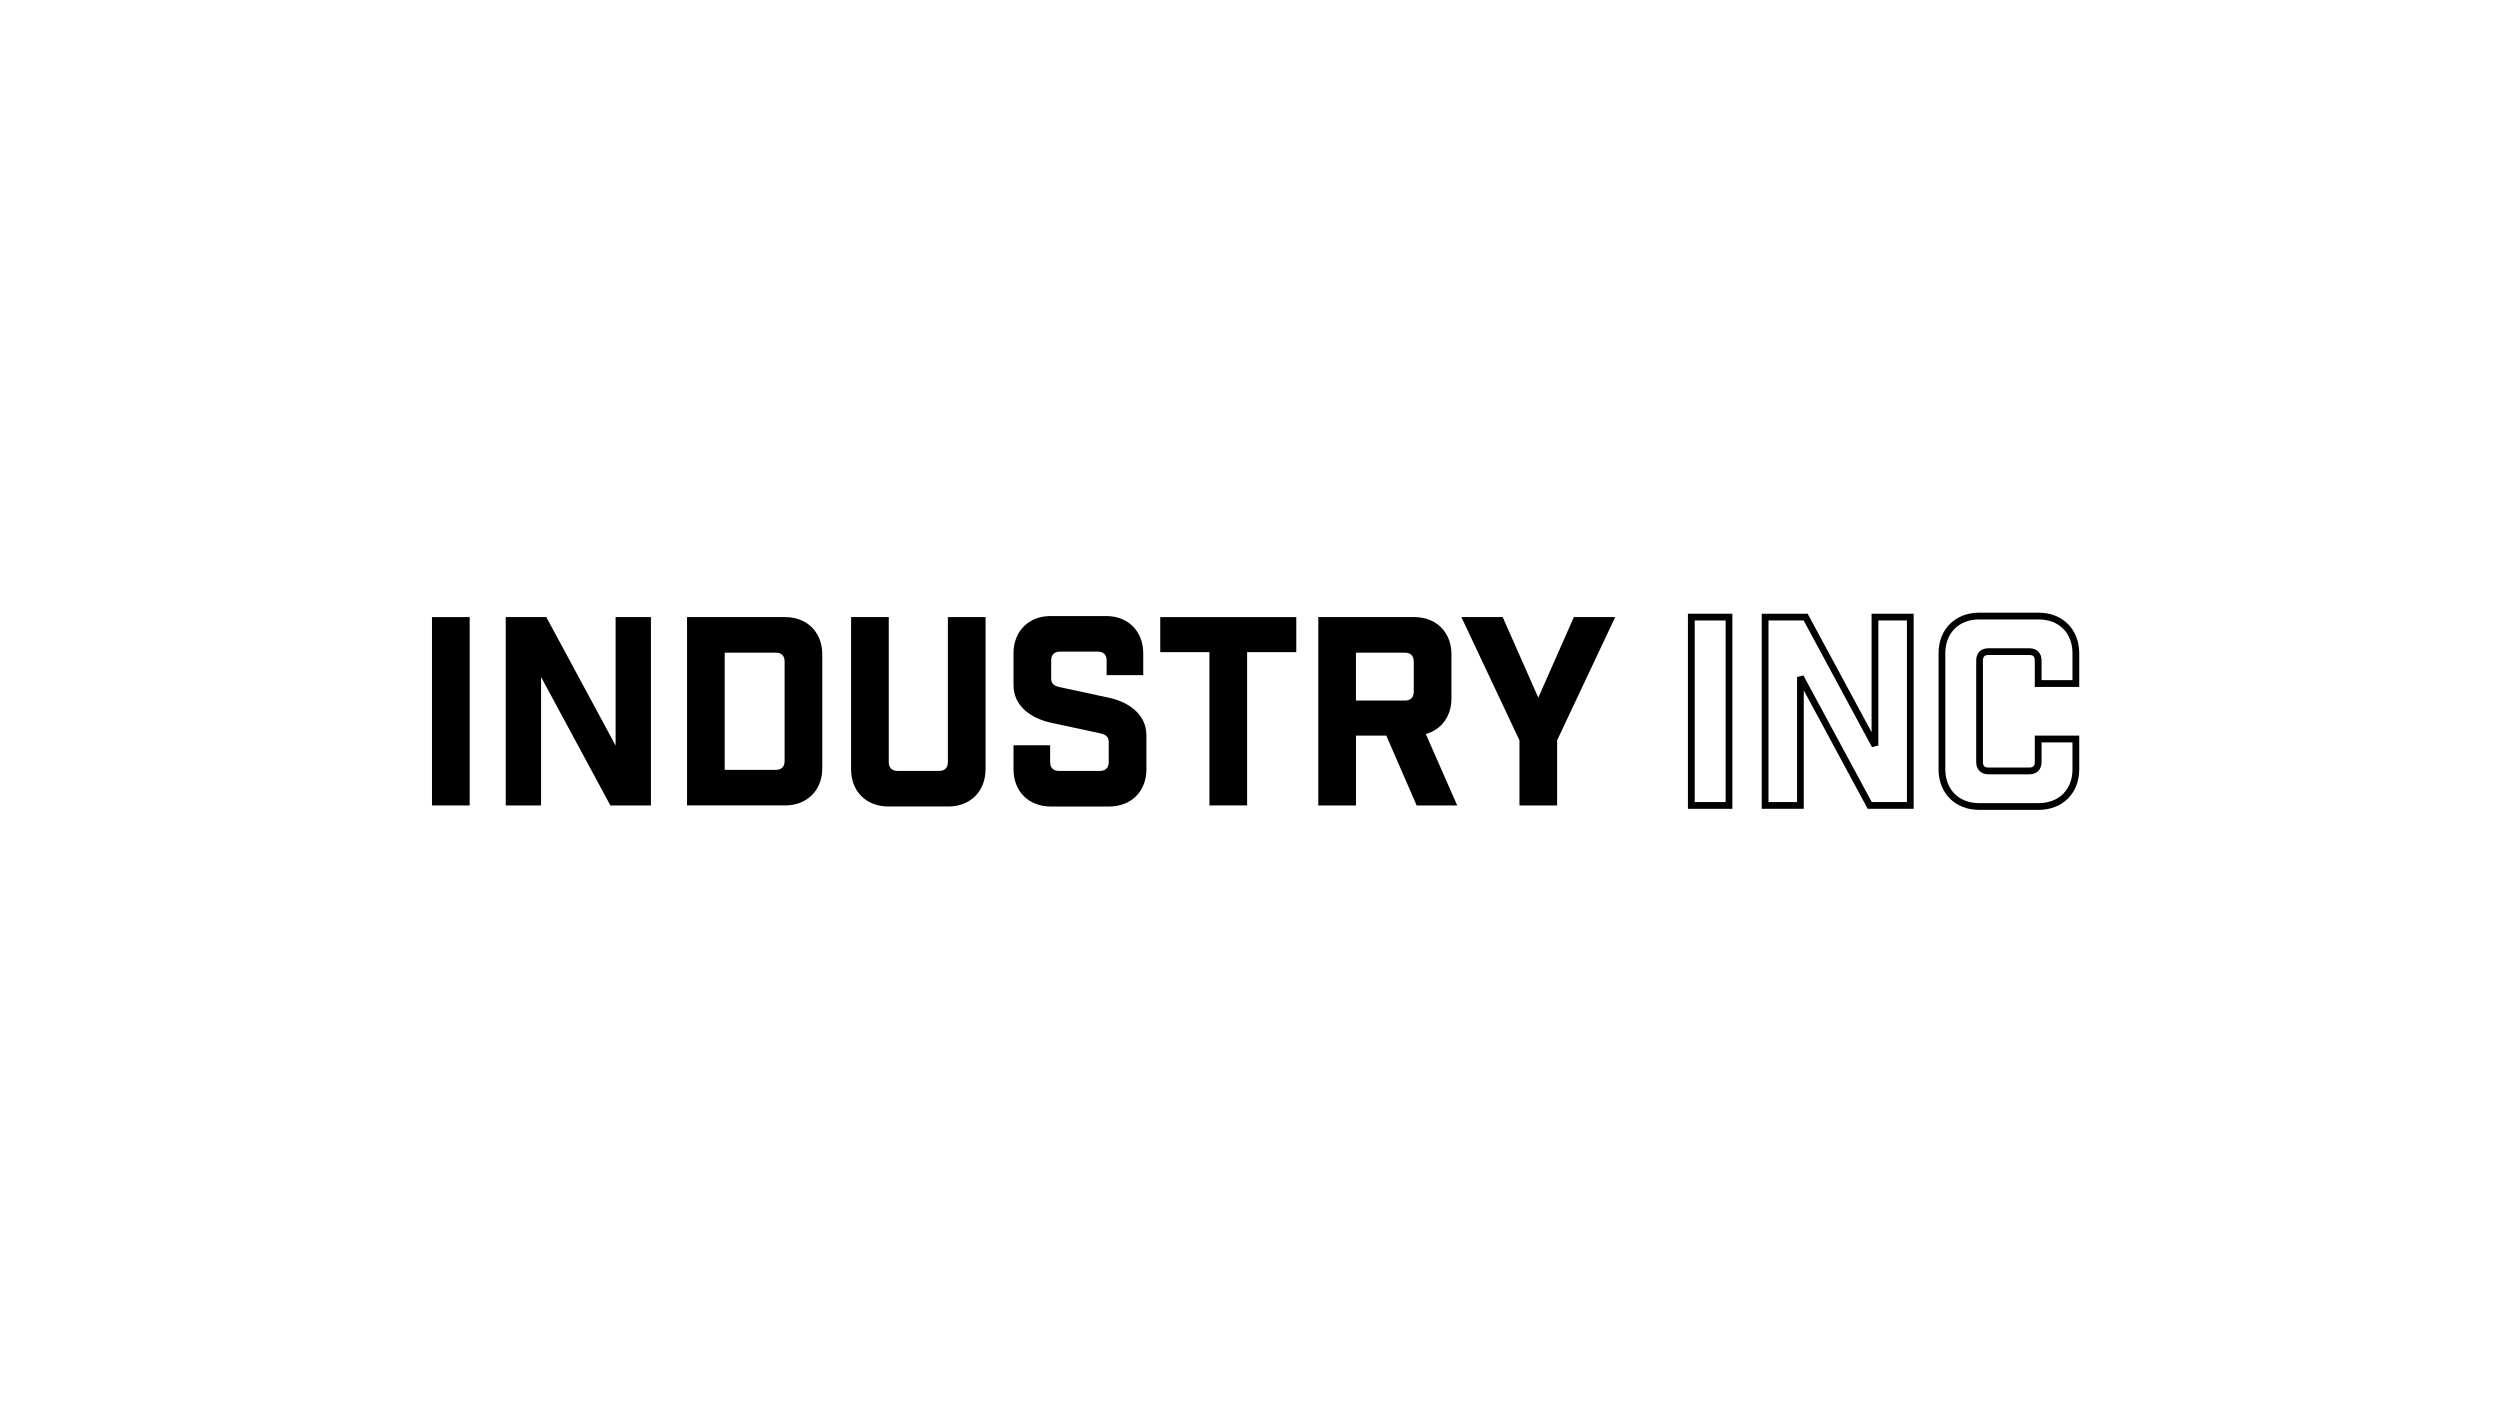 <?xml version="1.0" encoding="UTF-8"?>
<svg id="Layer_1" data-name="Layer 1" xmlns="http://www.w3.org/2000/svg" viewBox="0 0 1110 624">
  <path d="M191.8,273.99h16.73v83.63h-16.73v-83.63Z"/>
  <path d="M289.01,273.99v83.63h-18l-30.78-57.03v57.03h-15.68v-83.63h18l30.78,57.03v-57.03h15.68Z"/>
  <path d="M348.6,273.99c9.76,0,16.49,6.74,16.49,16.49v50.64c0,9.76-6.74,16.49-16.49,16.49h-43.56v-83.63h43.56ZM344.42,341.82c2.56,0,3.95-1.39,3.95-3.95v-44.14c0-2.56-1.39-3.95-3.95-3.95h-22.65v52.04h22.65Z"/>
  <path d="M437.57,341.59c0,9.76-6.74,16.49-16.49,16.49h-26.71c-9.76,0-16.49-6.74-16.49-16.49v-67.6h16.73v64.35c0,2.56,1.39,3.95,3.95,3.95h18.35c2.56,0,3.95-1.39,3.95-3.95v-64.35h16.73v67.6Z"/>
  <path d="M491.35,293.27c0-2.56-1.39-3.95-3.95-3.95h-16.73c-2.56,0-3.95,1.39-3.95,3.95v7.9c0,2.56,1.39,3.37,3.95,3.95l21.6,4.65c9.06,1.97,16.73,7.43,16.73,16.73v15.1c0,9.76-6.74,16.49-16.49,16.49h-26.02c-9.76,0-16.49-6.74-16.49-16.49v-10.69h16.26v7.43c0,2.56,1.39,3.95,3.95,3.95h18.12c2.56,0,3.95-1.39,3.95-3.95v-8.83c0-2.56-1.39-3.37-3.95-3.95l-21.6-4.65c-9.06-1.97-16.73-7.43-16.73-16.73v-14.17c0-9.76,6.74-16.49,16.49-16.49h24.62c9.76,0,16.49,6.74,16.49,16.49v9.76h-16.26v-6.5Z"/>
  <path d="M553.72,289.55v68.06h-16.73v-68.06h-21.84v-15.56h60.4v15.56h-21.84Z"/>
  <path d="M628.99,357.62l-13.47-31.01h-13.47v31.01h-16.73v-83.63h42.63c9.76,0,16.49,6.74,16.49,16.49v19.63c0,7.9-4.41,13.82-11.38,15.8l13.94,31.71h-18ZM627.71,293.74c0-2.56-1.39-3.95-3.95-3.95h-21.72v21.26h21.72c2.56,0,3.95-1.39,3.95-3.95v-13.36Z"/>
  <path d="M674.64,357.62v-28.92l-25.79-54.71h18.35l15.8,35.77,15.8-35.77h18.35l-25.79,54.71v28.92h-16.73Z"/>
  <path d="M769.17,359.12h-19.73v-86.63h19.73v86.63ZM752.45,356.12h13.73v-80.63h-13.73v80.63Z"/>
  <path d="M849.66,359.12h-20.4l-28.38-52.59v52.59h-18.68v-86.63h20.4l28.38,52.59v-52.59h18.68v86.63ZM831.06,356.12h15.61v-80.63h-12.68v55.53l-2.82.71-30.35-56.24h-15.61v80.63h12.68v-55.53l2.82-.71,30.35,56.24Z"/>
  <path d="M905.19,359.58h-26.48c-10.59,0-17.99-7.4-17.99-17.99v-51.57c0-10.59,7.4-17.99,17.99-17.99h26.48c10.59,0,17.99,7.4,17.99,17.99v14.97h-19.73v-11.72c0-1.72-.73-2.45-2.45-2.45h-18.12c-1.72,0-2.45.73-2.45,2.45v45.07c0,1.72.73,2.45,2.45,2.45h18.12c1.72,0,2.45-.73,2.45-2.45v-11.72h19.73v14.97c0,10.59-7.4,17.99-17.99,17.99ZM878.71,275.03c-8.97,0-14.99,6.03-14.99,14.99v51.57c0,8.97,6.03,14.99,14.99,14.99h26.48c8.97,0,14.99-6.03,14.99-14.99v-11.97h-13.73v8.72c0,3.36-2.09,5.45-5.45,5.45h-18.12c-3.36,0-5.45-2.09-5.45-5.45v-45.07c0-3.36,2.09-5.45,5.45-5.45h18.12c3.36,0,5.45,2.09,5.45,5.45v8.72h13.73v-11.97c0-8.97-6.03-14.99-14.99-14.99h-26.48Z"/>
</svg>